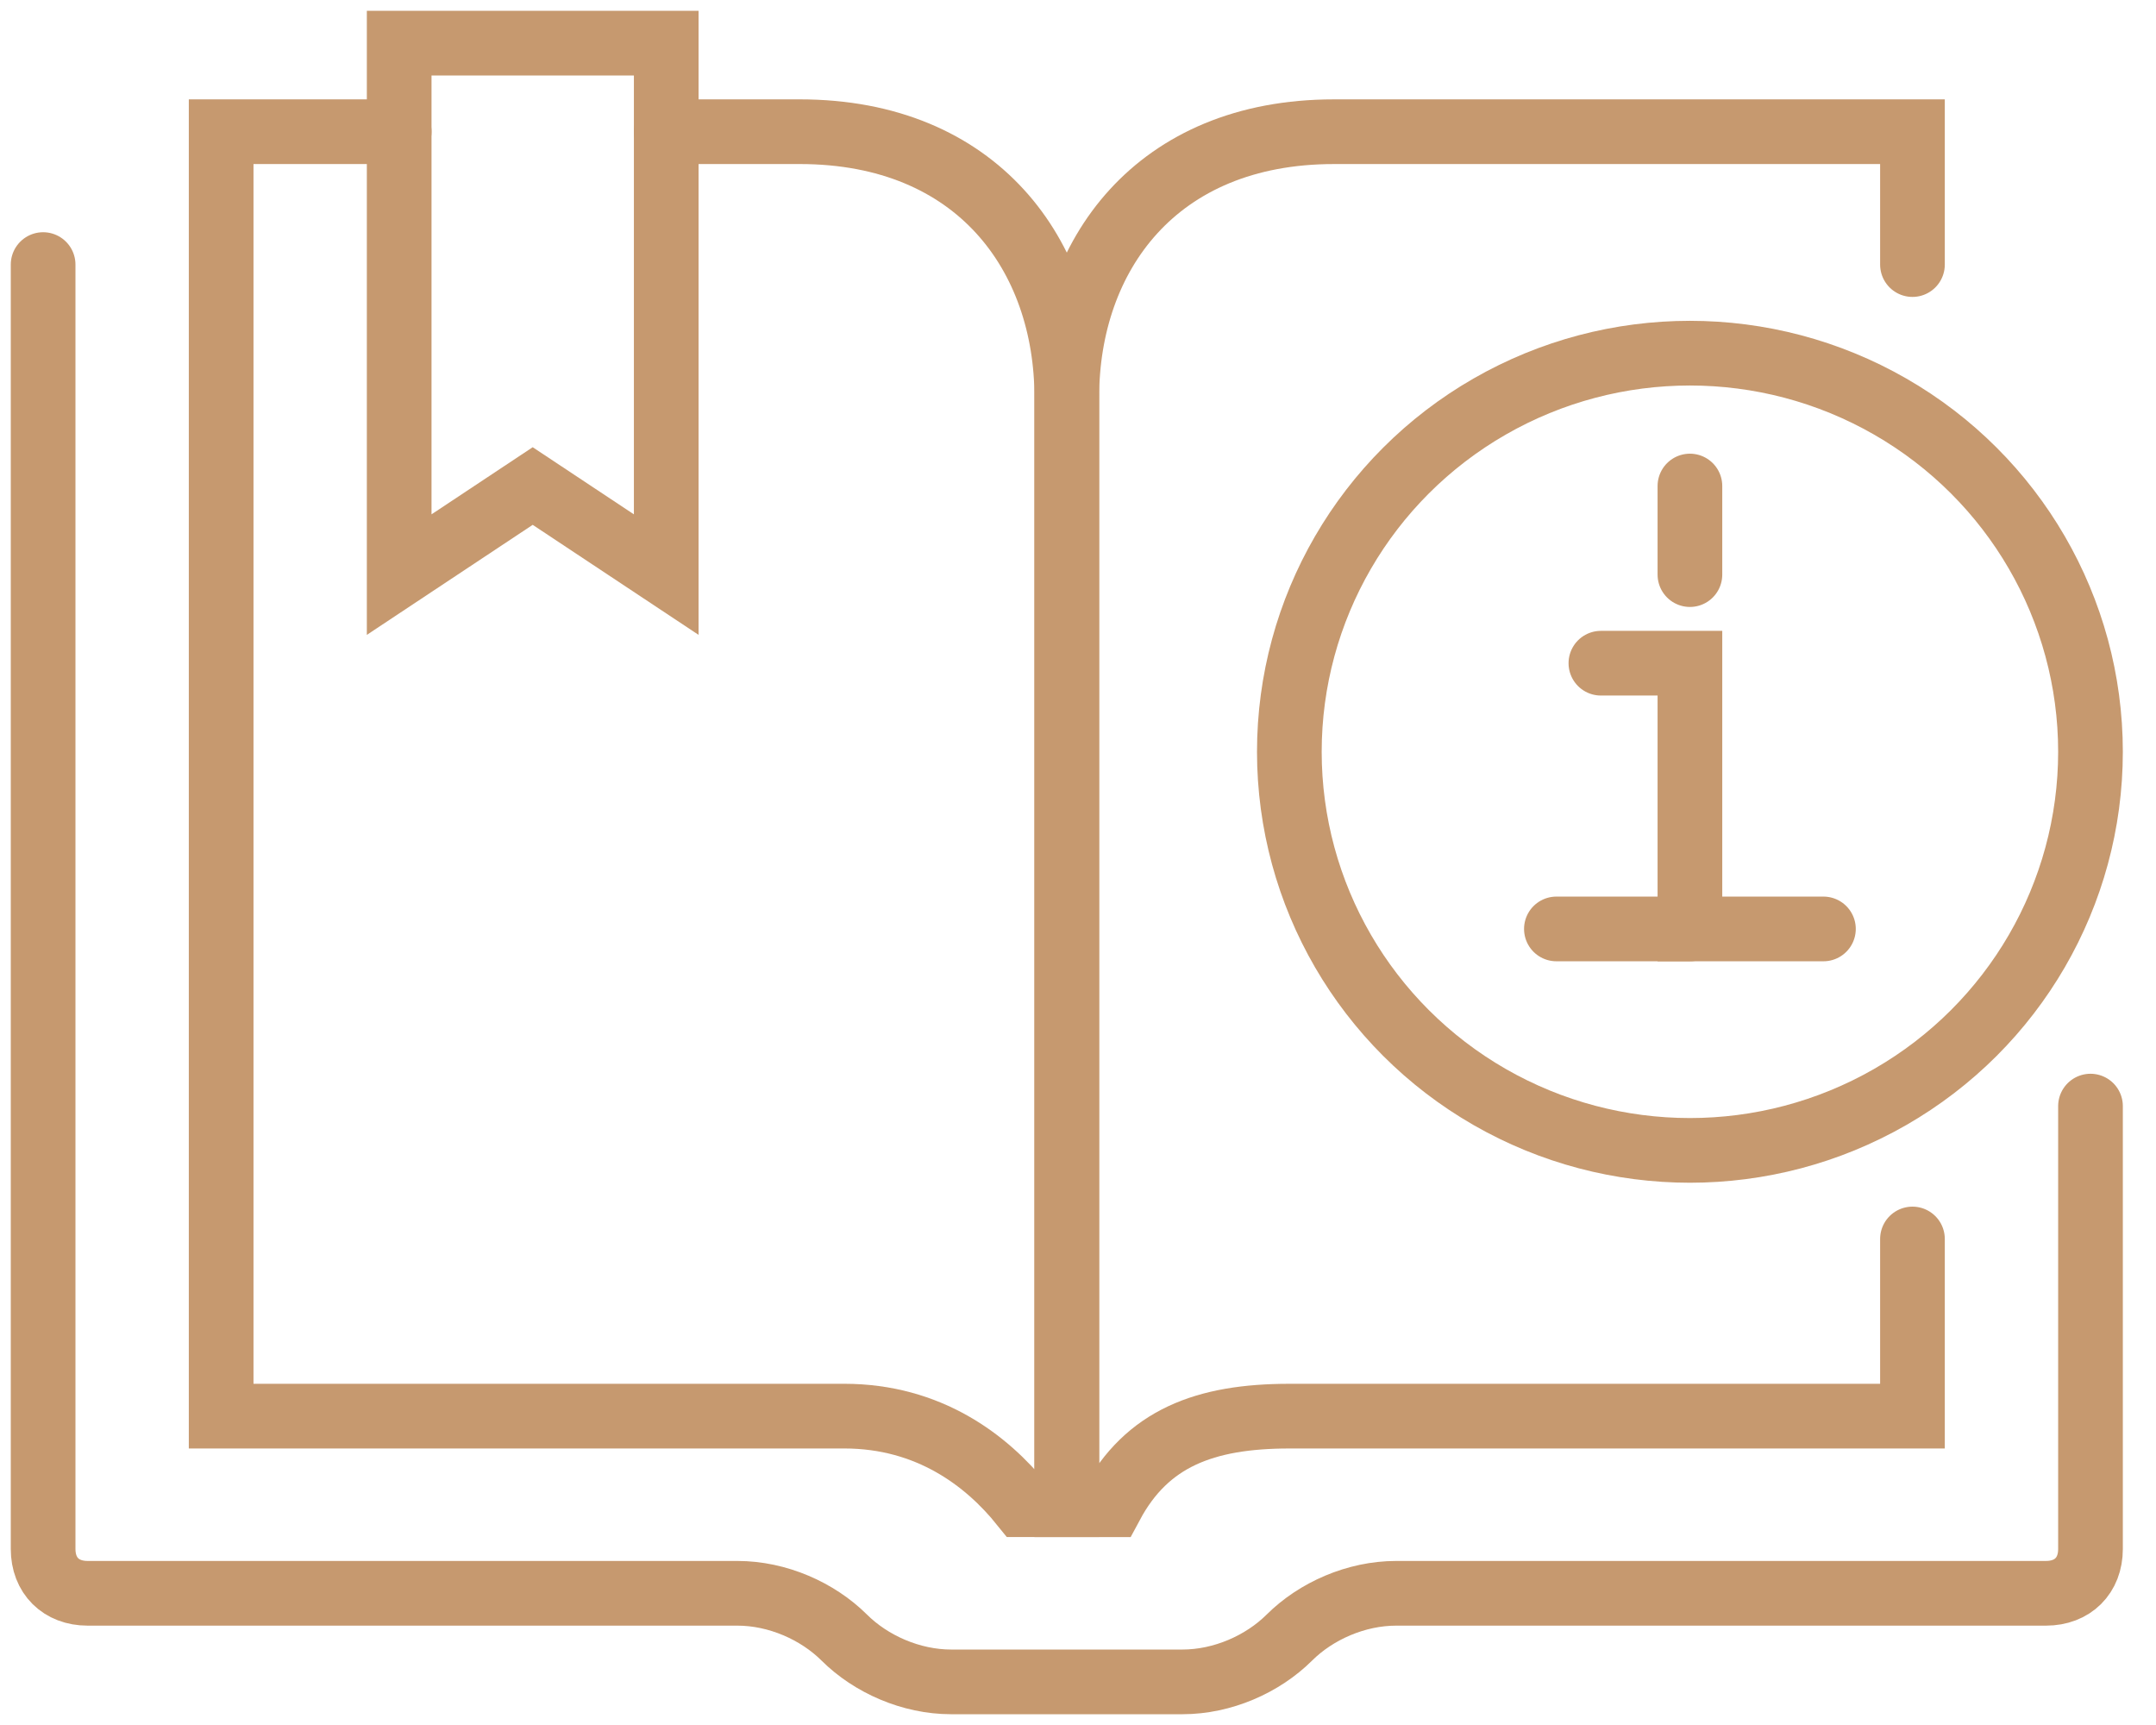 <svg xmlns="http://www.w3.org/2000/svg" width="200" height="160" viewBox="0 0 200 160">
    <g fill="none" fill-rule="evenodd" stroke-linecap="round">
        <g stroke="#C6996F" stroke-width="6">
            <path d="M4 24.54v119.136c0 2.465 1.652 4.108 4.129 4.108h60.28c3.715 0 7.431 1.643 9.909 4.108h0c2.477 2.465 6.193 4.108 9.909 4.108h21.469c3.716 0 7.432-1.643 9.91-4.108h0c2.476-2.465 6.192-4.108 9.908-4.108h60.28c2.477 0 4.129-1.643 4.129-4.108v-41.081"/>
            <path d="M37.03 12.216H20.515v119.135h57.803c7.844 0 13.212 4.108 16.515 8.217h4.128V36.865c0-13.146-8.257-24.649-24.772-24.649H61.803"/>
            <path d="M177.408 24.54V12.217h-53.674c-16.515 0-24.773 11.503-24.773 24.649v102.703h4.129c3.303-6.163 8.67-8.217 16.515-8.217h57.803V114.92M37.03 53.297L49.416 45.081 61.803 53.297 61.803 4 37.03 4z"/>
            <ellipse cx="156.764" cy="69.73" stroke-linejoin="round" rx="37.159" ry="36.973"/>
            <path d="M169.15 86.162L156.764 86.162 156.764 61.514 148.506 61.514"/>
            <path stroke-linejoin="round" d="M144.378 86.162L156.764 86.162M156.764 53.297L156.764 45.081"/>
        </g>
    </g>
</svg>
